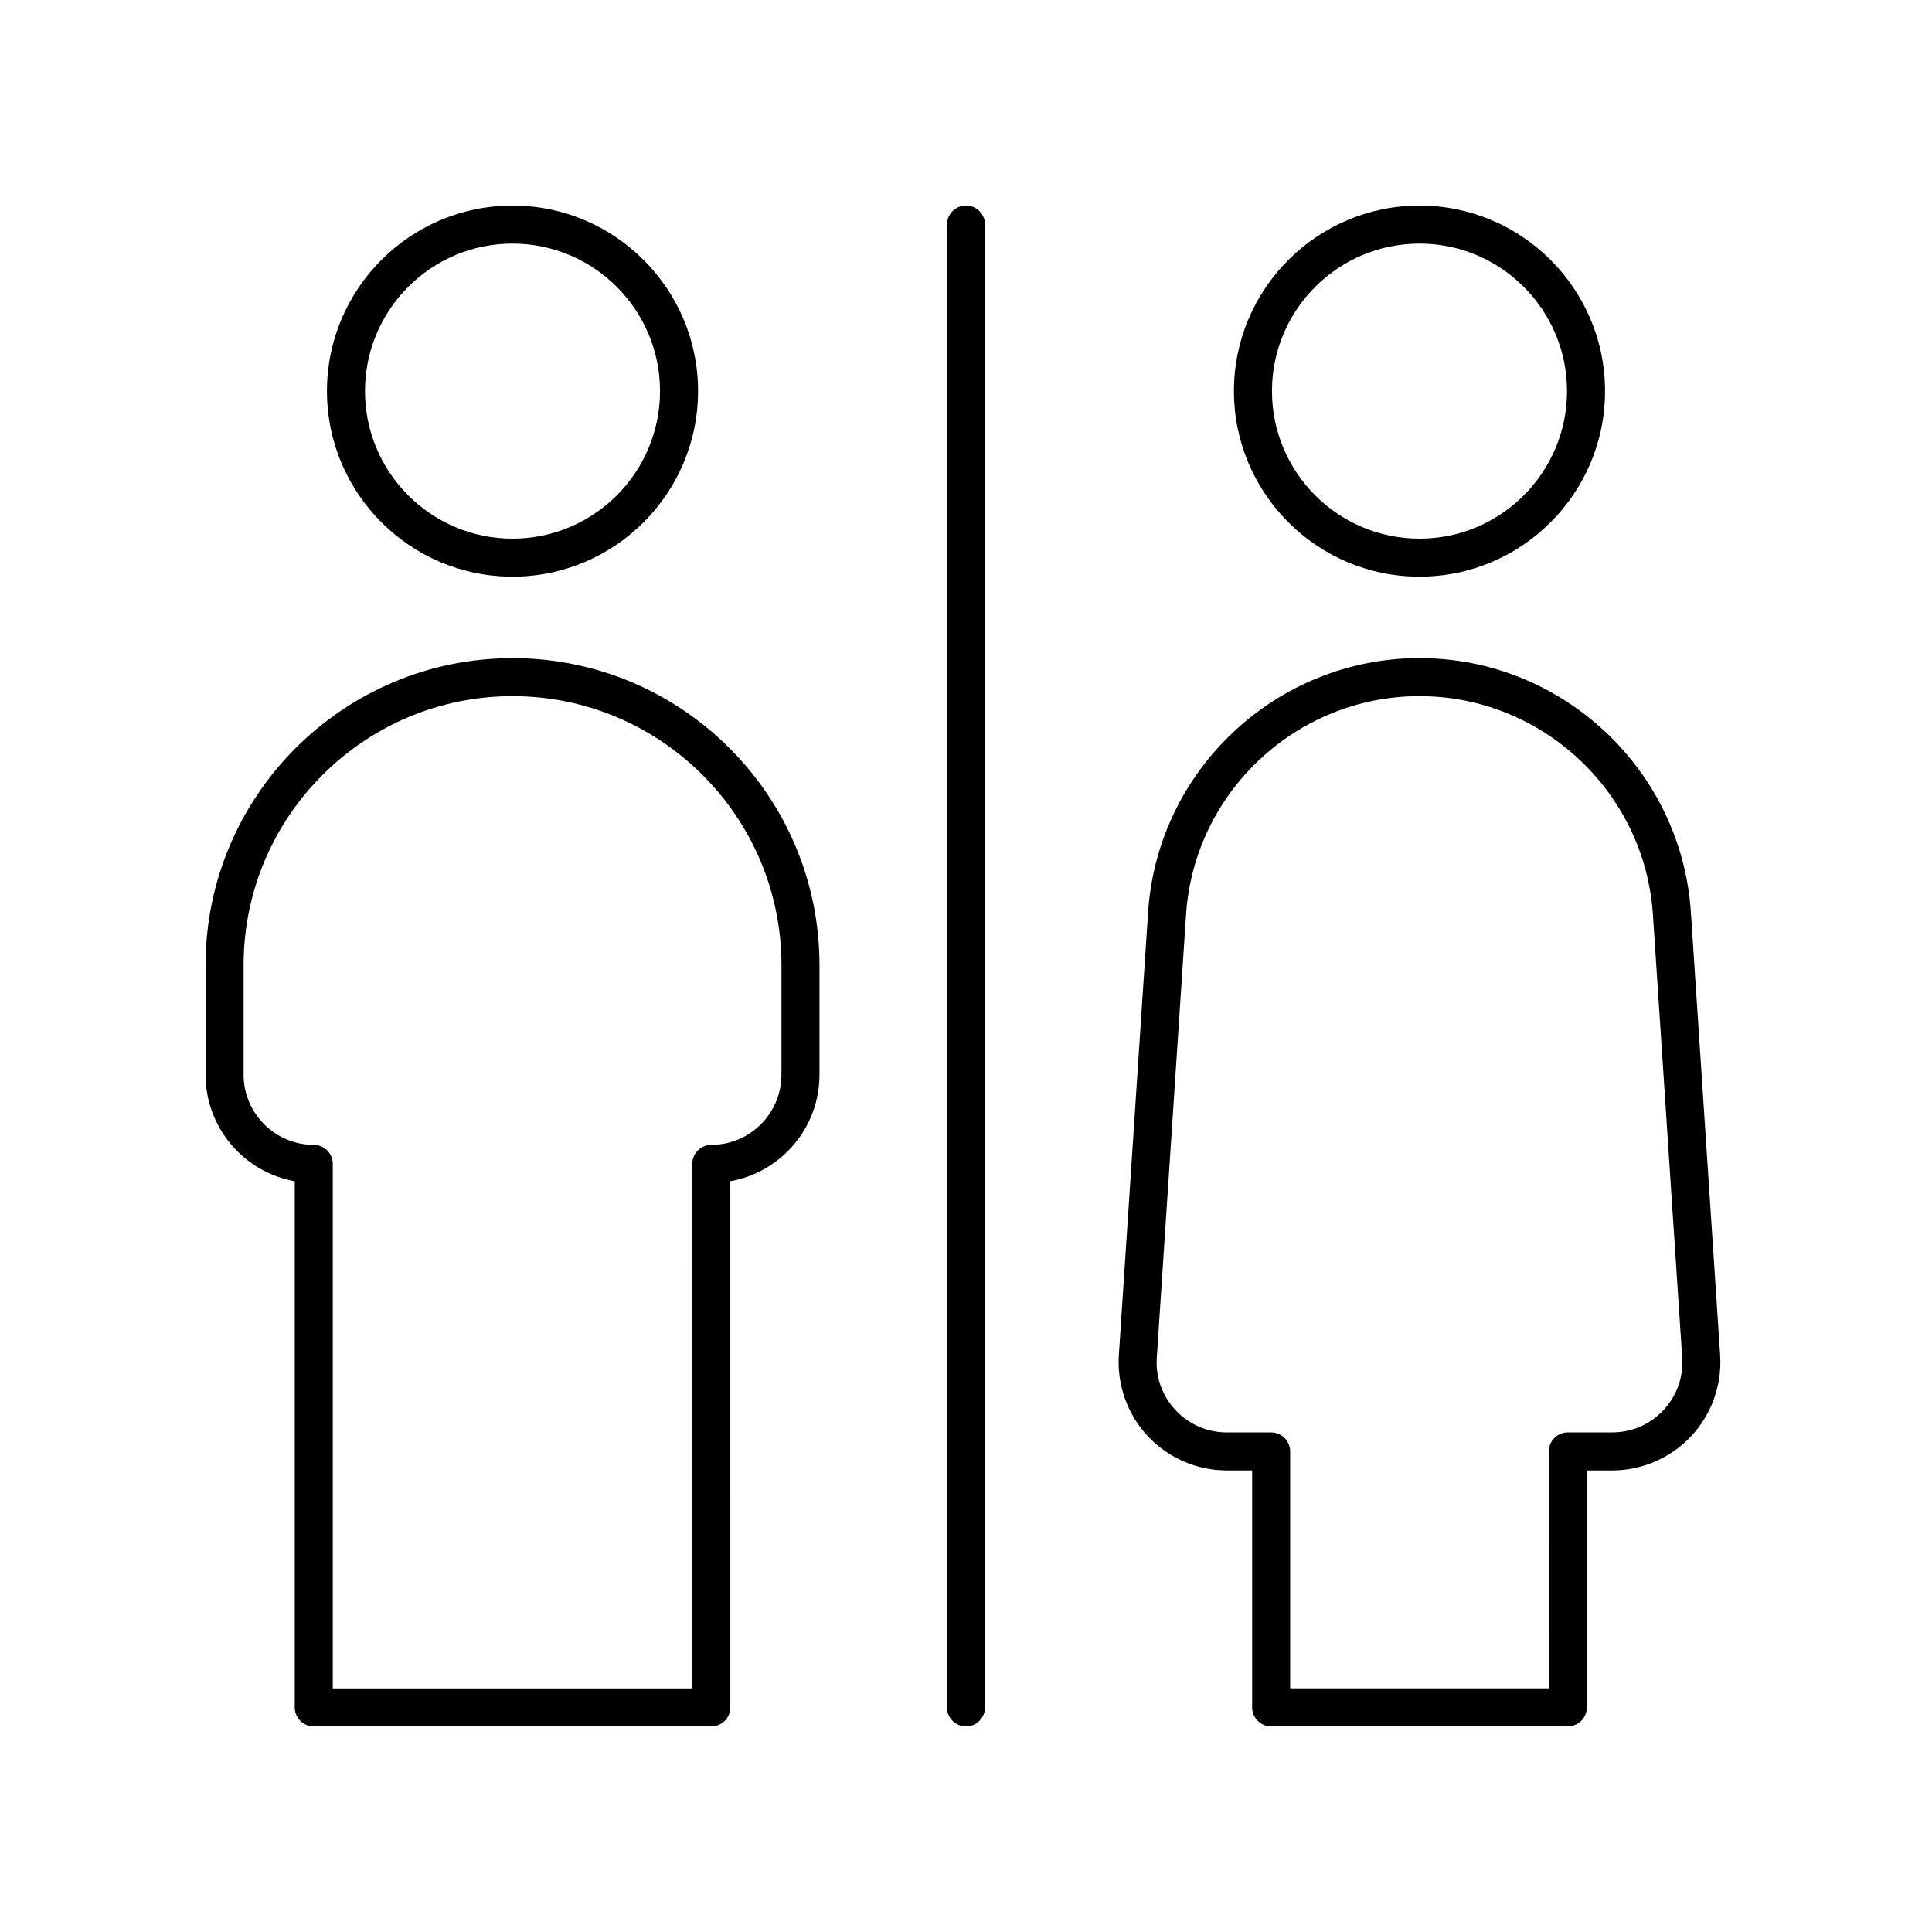 <?xml version="1.0" encoding="UTF-8"?>
<!-- Uploaded to: ICON Repo, www.svgrepo.com, Generator: ICON Repo Mixer Tools -->
<svg fill="#000000" width="800px" height="800px" version="1.1" viewBox="144 144 512 512" xmlns="http://www.w3.org/2000/svg">
 <g>
  <path d="m328.99 247.65c0-27.113-22.059-49.172-49.172-49.172-27.113 0-49.172 22.059-49.172 49.172 0 27.113 22.059 49.172 49.172 49.172 27.113 0 49.172-22.059 49.172-49.172zm-88.266 0c0-21.559 17.539-39.098 39.094-39.098 21.559 0 39.094 17.539 39.094 39.098 0 21.559-17.539 39.098-39.094 39.098-21.555 0-39.094-17.543-39.094-39.098z"/>
  <path d="m569.35 247.65c0-27.113-22.059-49.172-49.172-49.172s-49.172 22.059-49.172 49.172c0 27.113 22.059 49.172 49.172 49.172s49.172-22.059 49.172-49.172zm-88.266 0c0-21.559 17.535-39.098 39.094-39.098 21.559 0 39.098 17.539 39.098 39.098 0 21.559-17.539 39.098-39.098 39.098-21.559 0-39.094-17.543-39.094-39.098z"/>
  <path d="m198.48 399.76v29.047c0 14.09 10.215 25.836 23.629 28.227v139.45c0 2.781 2.254 5.039 5.039 5.039h105.36c2.781 0 5.039-2.254 5.039-5.039l-0.004-139.45c13.414-2.387 23.629-14.137 23.629-28.227v-29.047c0-44.855-36.492-81.348-81.344-81.348-44.855 0.004-81.344 36.492-81.344 81.352zm81.344-71.273c39.297 0 71.27 31.973 71.27 71.27v29.047c0 10.25-8.34 18.594-18.594 18.594-2.781 0-5.039 2.254-5.039 5.039l0.004 139.01h-95.277v-139.01c0-2.781-2.254-5.039-5.039-5.039-10.25 0-18.594-8.344-18.594-18.594v-29.047c0-39.297 31.973-71.27 71.27-71.27z"/>
  <path d="m448.26 385.73-7.754 117.39c-0.52 7.883 2.277 15.715 7.676 21.484 5.398 5.766 13.027 9.074 20.93 9.074h6.715v62.797c0 2.781 2.254 5.039 5.039 5.039h78.625c2.781 0 5.039-2.254 5.039-5.039v-62.793h6.715c7.902 0 15.531-3.309 20.934-9.078 5.398-5.766 8.195-13.598 7.676-21.48l-7.758-117.4c-2.496-37.75-34.086-67.324-71.918-67.324-37.832 0.004-69.426 29.574-71.918 67.324zm71.918-57.246c32.543 0 59.715 25.438 61.863 57.91l7.758 117.39c0.344 5.188-1.426 10.137-4.977 13.93-3.555 3.797-8.375 5.887-13.578 5.887h-11.75c-2.781 0-5.039 2.254-5.039 5.039l-0.004 62.797h-68.547v-62.793c0-2.781-2.254-5.039-5.039-5.039h-11.754c-5.199 0-10.02-2.09-13.574-5.887-3.551-3.797-5.32-8.742-4.977-13.93l7.754-117.39c2.144-32.477 29.32-57.914 61.863-57.914z"/>
  <path d="m405.04 596.48v-392.97c0-2.781-2.254-5.039-5.039-5.039-2.781 0-5.039 2.254-5.039 5.039v392.97c0 2.781 2.254 5.039 5.039 5.039s5.039-2.258 5.039-5.039z"/>
 </g>
</svg>